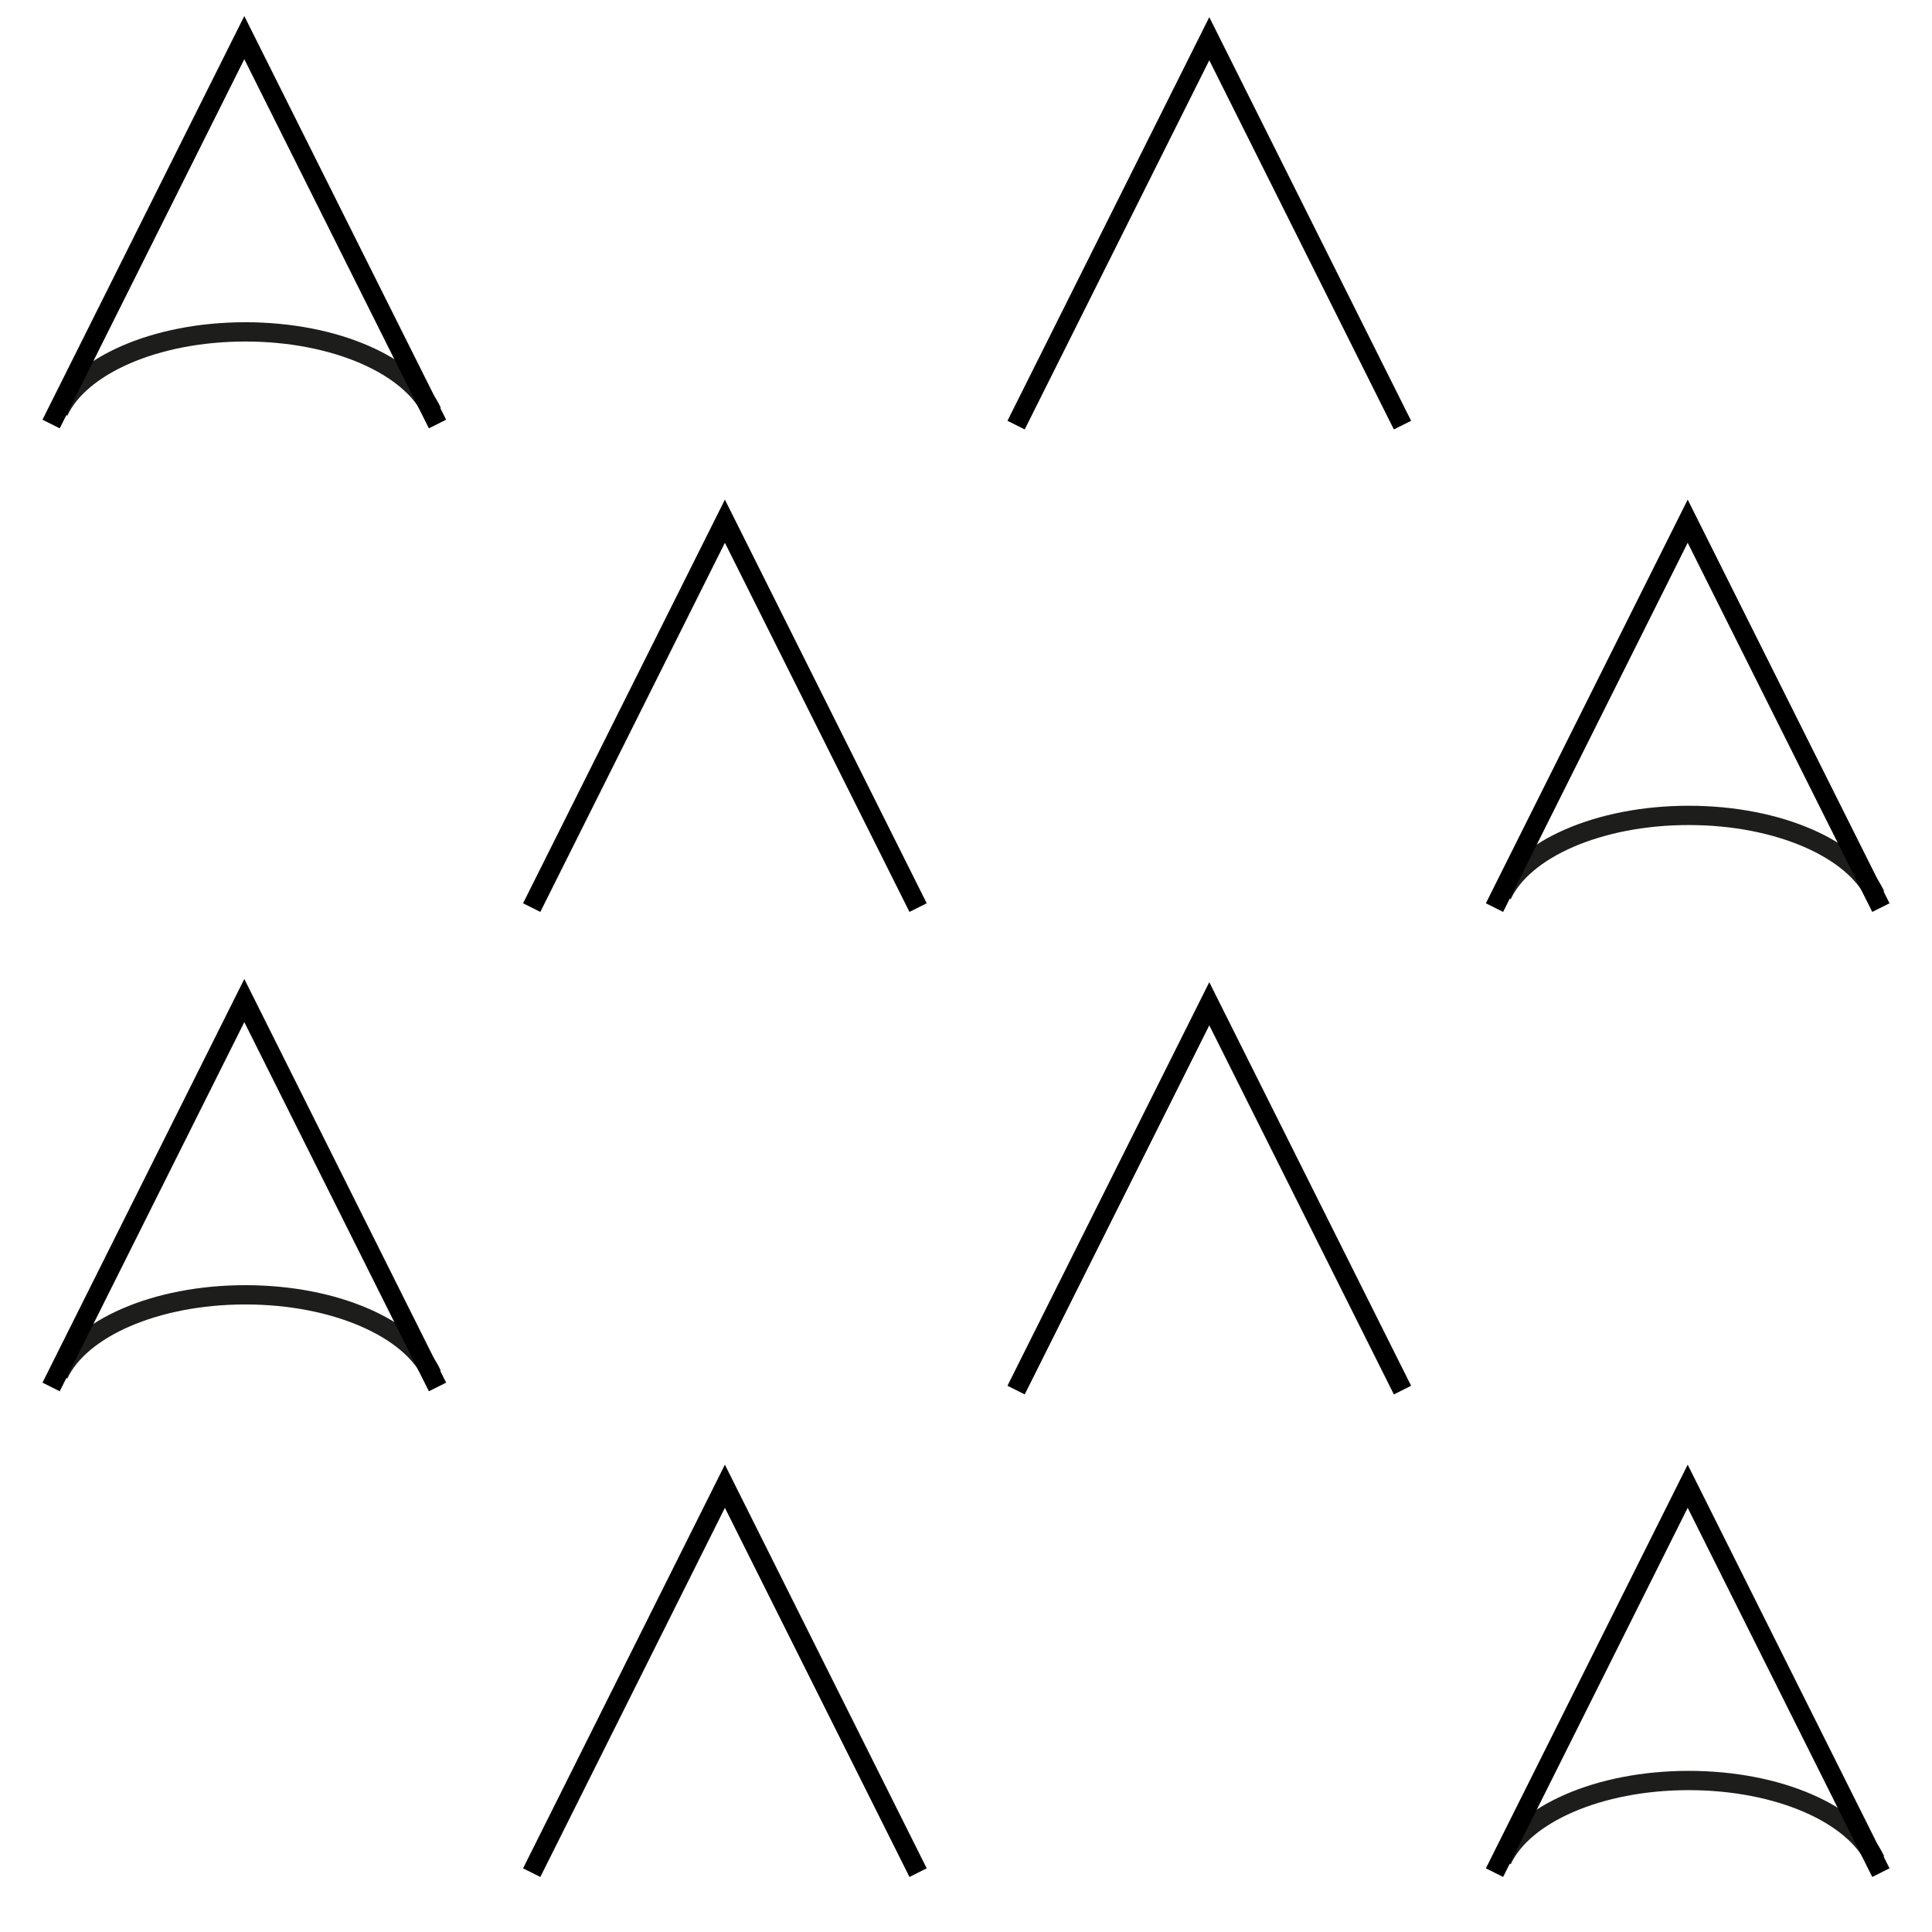 <?xml version="1.0" encoding="utf-8"?>
<!-- Generator: Adobe Illustrator 16.0.0, SVG Export Plug-In . SVG Version: 6.00 Build 0)  -->
<!DOCTYPE svg PUBLIC "-//W3C//DTD SVG 1.1//EN" "http://www.w3.org/Graphics/SVG/1.1/DTD/svg11.dtd">
<svg version="1.1" id="Ebene_1" xmlns="http://www.w3.org/2000/svg" xmlns:xlink="http://www.w3.org/1999/xlink" x="0px" y="0px"
	 width="28.35px" height="28.35px" viewBox="0 0 28.35 28.35" enable-background="new 0 0 28.35 28.35" xml:space="preserve">
<g>
	<path fill="none" stroke="#1D1D1B" stroke-width="0.283" stroke-miterlimit="10" d="M6.34,6.041C6.03,5.369,4.926,4.87,3.6,4.87
		s-2.431,0.499-2.74,1.171"/>
	<polyline fill="none" stroke="#000000" stroke-width="0.283" stroke-miterlimit="10" points="0.75,6.222 3.585,0.552 6.42,6.222 	
		"/>
	<path fill="none" stroke="#1D1D1B" stroke-width="0.283" stroke-miterlimit="10" d="M6.34,20.17C6.03,19.498,4.926,19,3.6,19
		s-2.431,0.498-2.74,1.17"/>
	<polyline fill="none" stroke="#000000" stroke-width="0.283" stroke-miterlimit="10" points="0.75,20.352 3.585,14.682 
		6.42,20.352 	"/>
	<path fill="none" stroke="#1D1D1B" stroke-width="0.283" stroke-miterlimit="10" d="M27.52,13.136
		c-0.31-0.672-1.414-1.171-2.74-1.171s-2.431,0.499-2.74,1.171"/>
	<polyline fill="none" stroke="#000000" stroke-width="0.283" stroke-miterlimit="10" points="21.93,13.318 24.765,7.648 
		27.6,13.318 	"/>
	<path fill="none" stroke="#1D1D1B" stroke-width="0.283" stroke-miterlimit="10" d="M27.52,27.297
		c-0.31-0.672-1.414-1.17-2.74-1.17s-2.431,0.498-2.74,1.17"/>
	<polyline fill="none" stroke="#000000" stroke-width="0.283" stroke-miterlimit="10" points="21.93,27.479 24.765,21.809 
		27.6,27.479 	"/>
	<polyline fill="none" stroke="#000000" stroke-width="0.283" stroke-miterlimit="10" points="14.91,6.238 17.745,0.568 
		20.58,6.238 	"/>
	<polyline fill="none" stroke="#000000" stroke-width="0.283" stroke-miterlimit="10" points="14.91,20.398 17.745,14.729 
		20.58,20.398 	"/>
	<polyline fill="none" stroke="#000000" stroke-width="0.283" stroke-miterlimit="10" points="7.802,13.318 10.637,7.648 
		13.472,13.318 	"/>
	<polyline fill="none" stroke="#000000" stroke-width="0.283" stroke-miterlimit="10" points="7.802,27.479 10.637,21.809 
		13.472,27.479 	"/>
</g>
</svg>
